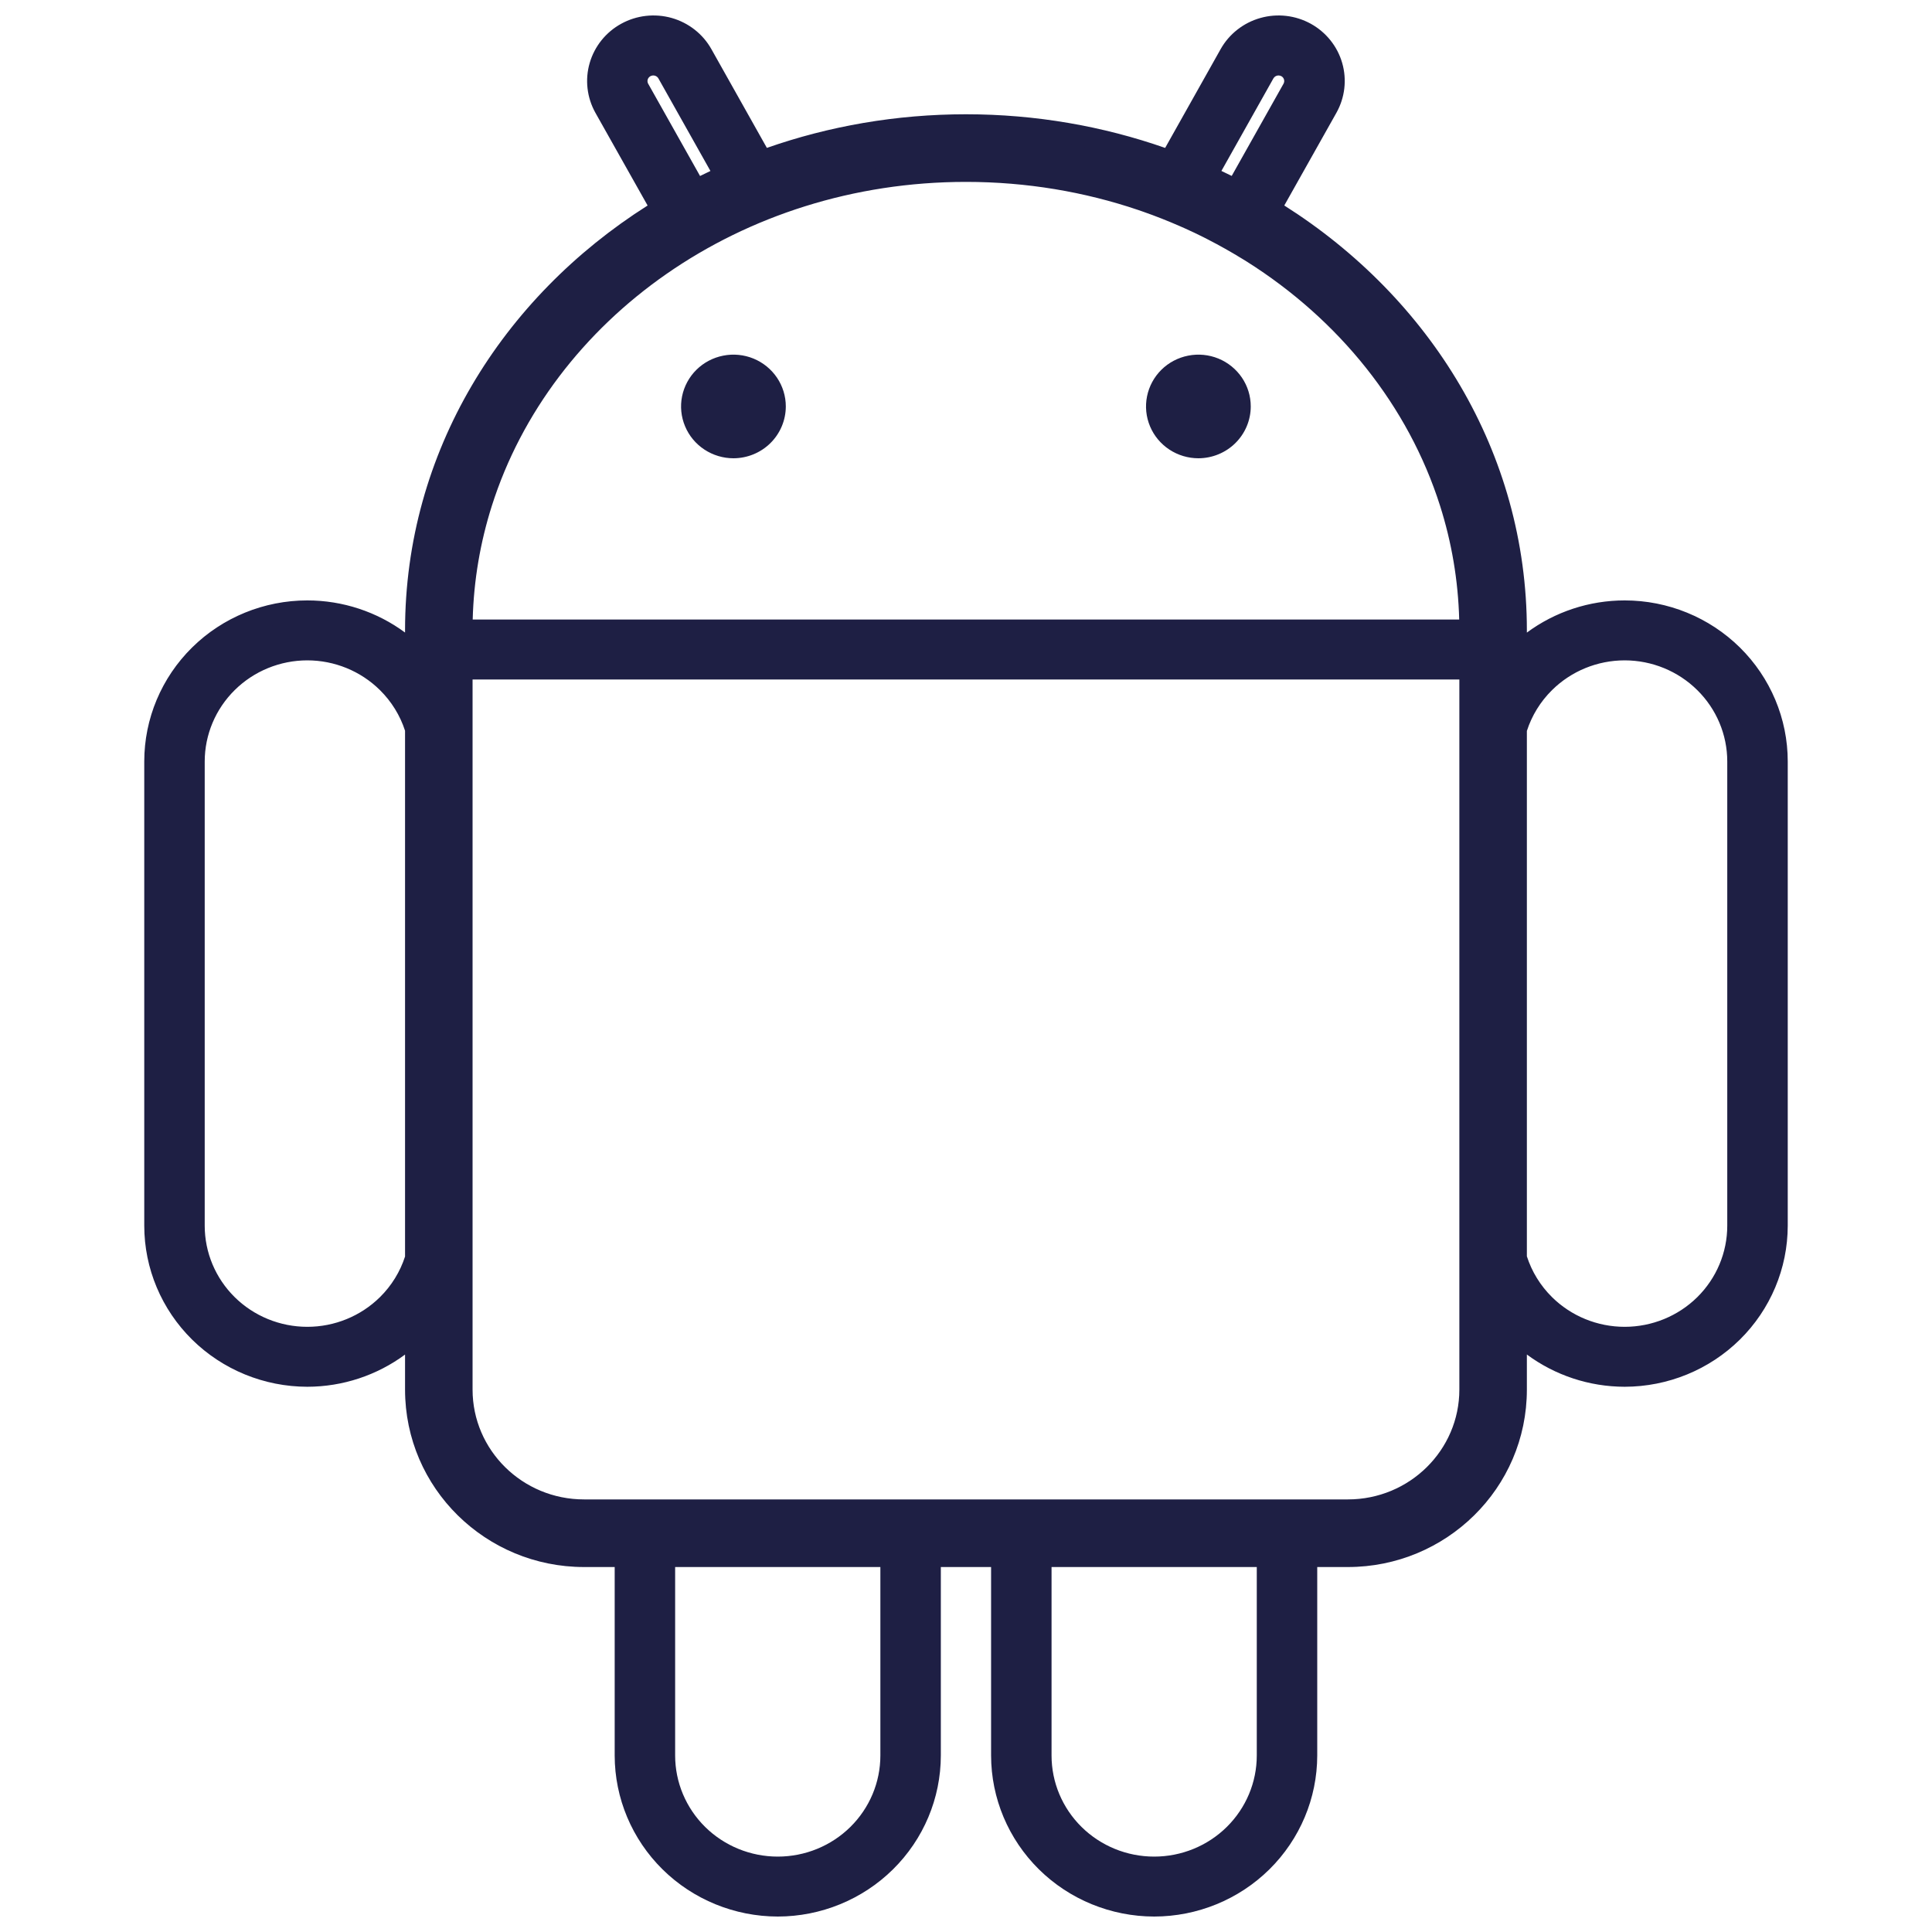 <?xml version="1.0" encoding="UTF-8"?> <svg xmlns="http://www.w3.org/2000/svg" width="75" height="75" viewBox="0 0 75 75" fill="none"><path fill-rule="evenodd" clip-rule="evenodd" d="M56.285 19.515C56.784 21.089 57.052 22.752 57.052 24.471C57.052 24.517 57.052 24.564 57.051 24.61C57.052 24.634 57.052 24.659 57.052 24.683V53.943C57.052 56.519 54.935 58.607 52.325 58.607H22.672C20.061 58.607 17.945 56.519 17.945 53.943V24.683C17.945 24.659 17.945 24.634 17.945 24.61C17.945 24.564 17.945 24.517 17.945 24.471C17.945 22.752 18.212 21.089 18.712 19.515C21.069 12.091 28.587 6.661 37.498 6.661C46.409 6.661 53.928 12.091 56.285 19.515ZM16.125 24.604C16.124 24.56 16.124 24.516 16.124 24.471C16.124 13.467 25.861 4.836 37.498 4.836C49.135 4.836 58.873 13.467 58.873 24.471C58.873 24.516 58.873 24.56 58.872 24.604C58.873 24.631 58.873 24.657 58.873 24.683V53.943C58.873 57.553 55.914 60.432 52.325 60.432H22.672C19.083 60.432 16.124 57.553 16.124 53.943V24.683C16.124 24.657 16.124 24.631 16.125 24.604Z" fill="#1E1F44"></path><path fill-rule="evenodd" clip-rule="evenodd" d="M24.262 58.607V68.148C24.264 69.7 24.889 71.187 26.001 72.284C27.113 73.381 28.62 73.998 30.193 74C31.765 73.998 33.273 73.381 34.385 72.284C35.496 71.187 36.122 69.7 36.123 68.148V58.607H34.576V68.148C34.576 69.295 34.114 70.395 33.292 71.207C32.47 72.018 31.355 72.474 30.193 72.474C29.03 72.474 27.915 72.018 27.093 71.207C26.271 70.395 25.809 69.295 25.809 68.148V58.607H24.262ZM38.874 58.607V68.148C38.876 69.7 39.501 71.187 40.613 72.284C41.725 73.381 43.232 73.998 44.805 74C46.377 73.998 47.884 73.381 48.996 72.284C50.108 71.187 50.733 69.7 50.735 68.148V58.607H49.188V68.148C49.188 69.295 48.726 70.395 47.904 71.207C47.082 72.018 45.967 72.474 44.805 72.474C43.642 72.474 42.527 72.018 41.705 71.207C40.883 70.395 40.421 69.295 40.421 68.148V58.607H38.874Z" fill="#1E1F44"></path><path d="M11.93 53.434C10.358 53.432 8.85 52.815 7.739 51.718C6.627 50.621 6.001 49.133 6 47.582V29.56C6 28.008 6.624 26.52 7.737 25.422C8.849 24.325 10.357 23.708 11.93 23.708C13.503 23.708 15.011 24.325 16.124 25.422C17.236 26.52 17.861 28.008 17.861 29.56V47.582C17.859 49.133 17.233 50.621 16.122 51.718C15.01 52.815 13.502 53.432 11.93 53.434ZM11.93 25.235C10.768 25.236 9.654 25.692 8.832 26.503C8.01 27.314 7.548 28.413 7.547 29.56V47.582C7.547 48.729 8.009 49.829 8.831 50.64C9.653 51.452 10.768 51.907 11.93 51.907C13.093 51.907 14.208 51.452 15.03 50.64C15.852 49.829 16.314 48.729 16.314 47.582V29.56C16.312 28.413 15.85 27.314 15.028 26.503C14.207 25.692 13.092 25.236 11.93 25.235Z" fill="#1E1F44"></path><path d="M63.069 53.434C61.497 53.432 59.989 52.815 58.877 51.718C57.766 50.621 57.14 49.133 57.139 47.582V29.56C57.139 28.008 57.763 26.52 58.876 25.422C59.988 24.325 61.496 23.708 63.069 23.708C64.642 23.708 66.15 24.325 67.263 25.422C68.375 26.52 69 28.008 69 29.56V47.582C68.998 49.133 68.373 50.621 67.261 51.718C66.149 52.815 64.641 53.432 63.069 53.434ZM63.069 25.235C61.907 25.236 60.793 25.692 59.971 26.503C59.149 27.314 58.687 28.413 58.686 29.56V47.582C58.686 48.729 59.148 49.829 59.97 50.64C60.792 51.452 61.907 51.907 63.069 51.907C64.232 51.907 65.347 51.452 66.169 50.64C66.991 49.829 67.453 48.729 67.453 47.582V29.56C67.451 28.413 66.989 27.314 66.167 26.503C65.346 25.692 64.231 25.236 63.069 25.235Z" fill="#1E1F44"></path><path d="M17.084 25.213H57.91Z" fill="#1E1F44"></path><path d="M57.91 24.45H17.084V25.977H57.91V24.45Z" fill="#1E1F44"></path><path d="M28.472 16.627C28.947 16.627 29.332 16.247 29.332 15.778C29.332 15.31 28.947 14.93 28.472 14.93C27.997 14.93 27.613 15.31 27.613 15.778C27.613 16.247 27.997 16.627 28.472 16.627Z" fill="#1E1F44"></path><path d="M28.472 17.39C28.149 17.39 27.833 17.295 27.565 17.118C27.296 16.941 27.087 16.689 26.963 16.395C26.84 16.101 26.808 15.777 26.87 15.464C26.933 15.152 27.089 14.864 27.317 14.639C27.546 14.414 27.837 14.26 28.154 14.198C28.47 14.136 28.799 14.168 29.097 14.29C29.395 14.412 29.651 14.618 29.83 14.883C30.009 15.148 30.105 15.46 30.105 15.778C30.105 16.206 29.932 16.615 29.626 16.917C29.32 17.219 28.905 17.389 28.472 17.39ZM28.472 15.694C28.455 15.694 28.439 15.699 28.424 15.708C28.41 15.717 28.399 15.73 28.393 15.746C28.386 15.761 28.384 15.778 28.388 15.795C28.391 15.811 28.399 15.826 28.411 15.838C28.423 15.85 28.439 15.858 28.455 15.862C28.472 15.865 28.489 15.863 28.505 15.857C28.521 15.85 28.534 15.839 28.544 15.825C28.553 15.812 28.558 15.795 28.558 15.778C28.558 15.756 28.549 15.734 28.533 15.718C28.517 15.703 28.495 15.694 28.472 15.694Z" fill="#1E1F44"></path><path d="M46.522 16.627C46.996 16.627 47.381 16.247 47.381 15.778C47.381 15.31 46.996 14.93 46.522 14.93C46.047 14.93 45.662 15.31 45.662 15.778C45.662 16.247 46.047 16.627 46.522 16.627Z" fill="#1E1F44"></path><path d="M46.522 17.39C46.199 17.39 45.883 17.295 45.614 17.118C45.346 16.941 45.136 16.689 45.013 16.395C44.889 16.101 44.857 15.777 44.92 15.464C44.983 15.152 45.138 14.864 45.367 14.639C45.595 14.414 45.886 14.26 46.203 14.198C46.52 14.136 46.848 14.168 47.146 14.29C47.445 14.412 47.7 14.618 47.879 14.883C48.059 15.148 48.154 15.46 48.154 15.778C48.154 16.206 47.982 16.615 47.676 16.917C47.37 17.219 46.954 17.389 46.522 17.39ZM46.522 15.694C46.505 15.694 46.488 15.699 46.474 15.708C46.46 15.717 46.449 15.73 46.442 15.746C46.436 15.761 46.434 15.778 46.437 15.795C46.441 15.811 46.449 15.826 46.461 15.838C46.473 15.85 46.488 15.858 46.505 15.862C46.521 15.865 46.539 15.863 46.554 15.857C46.57 15.85 46.584 15.839 46.593 15.825C46.602 15.812 46.607 15.795 46.607 15.778C46.607 15.756 46.598 15.734 46.582 15.718C46.566 15.703 46.544 15.694 46.522 15.694Z" fill="#1E1F44"></path><path fill-rule="evenodd" clip-rule="evenodd" d="M48.428 9.703L51.53 4.183C51.809 3.687 51.877 3.102 51.719 2.556C51.562 2.01 51.192 1.548 50.69 1.272C50.44 1.134 50.166 1.047 49.882 1.014C49.598 0.982 49.311 1.005 49.036 1.083C48.761 1.16 48.505 1.29 48.281 1.466C48.058 1.641 47.871 1.858 47.733 2.105L44.511 7.842C45.003 8.014 45.487 8.204 45.959 8.411L49.087 2.845C49.141 2.749 49.22 2.669 49.316 2.614C49.412 2.558 49.521 2.529 49.633 2.529C49.738 2.53 49.841 2.556 49.933 2.605C50.078 2.685 50.184 2.818 50.229 2.975C50.275 3.132 50.256 3.3 50.176 3.443L47.084 8.946C47.544 9.182 47.992 9.435 48.428 9.703ZM26.568 9.7C27.002 9.433 27.449 9.182 27.907 8.947L24.817 3.453C24.776 3.382 24.75 3.304 24.739 3.222C24.73 3.141 24.736 3.058 24.759 2.979C24.781 2.9 24.819 2.827 24.871 2.763C24.923 2.698 24.987 2.645 25.06 2.605C25.204 2.527 25.374 2.508 25.533 2.553C25.692 2.598 25.826 2.703 25.906 2.845L29.035 8.411C29.51 8.203 29.995 8.012 30.489 7.839L27.268 2.105C27.13 1.858 26.944 1.641 26.72 1.465C26.496 1.29 26.239 1.16 25.964 1.082C25.689 1.005 25.402 0.982 25.118 1.014C24.834 1.047 24.559 1.134 24.31 1.272C23.807 1.547 23.435 2.009 23.276 2.555C23.117 3.1 23.185 3.686 23.463 4.183L26.568 9.7Z" fill="#1E1F44"></path><path fill-rule="evenodd" clip-rule="evenodd" d="M25.856 1.467C25.631 1.404 25.396 1.385 25.163 1.412C24.931 1.438 24.706 1.51 24.503 1.622C24.092 1.847 23.789 2.224 23.66 2.666C23.532 3.109 23.586 3.583 23.812 3.987M23.812 3.987L25.823 7.561C26.035 7.438 26.249 7.317 26.466 7.2L24.47 3.653C24.47 3.652 24.469 3.652 24.469 3.651C24.402 3.534 24.359 3.405 24.343 3.271C24.326 3.136 24.337 3 24.374 2.869C24.411 2.739 24.474 2.617 24.559 2.512C24.645 2.406 24.75 2.319 24.869 2.254C25.105 2.126 25.383 2.095 25.642 2.168C25.901 2.242 26.121 2.413 26.254 2.648L26.255 2.649L28.312 6.308C28.542 6.209 28.775 6.113 29.01 6.022L26.92 2.301C26.807 2.1 26.655 1.923 26.473 1.78C26.29 1.637 26.081 1.531 25.856 1.467M29.405 6.725C29.169 6.815 28.936 6.909 28.705 7.007L29.208 7.902C29.44 7.805 29.674 7.712 29.91 7.624L29.405 6.725ZM28.473 8.226L27.971 7.334C27.836 7.398 27.702 7.462 27.568 7.528L28.069 8.419C28.203 8.353 28.337 8.289 28.473 8.226ZM27.357 8.784L26.857 7.896C26.64 8.013 26.426 8.133 26.215 8.257L26.715 9.146C26.926 9.022 27.14 8.901 27.357 8.784ZM25.532 8.674L26.033 9.565C22.371 11.915 19.61 15.363 18.331 19.395C17.86 20.877 17.59 22.438 17.55 24.05H16.684V25.431C16.632 25.373 16.578 25.315 16.524 25.259V24.683C16.524 24.659 16.524 24.634 16.524 24.609L16.524 24.601C16.524 24.558 16.524 24.515 16.524 24.471C16.524 17.874 20.112 12.128 25.532 8.674ZM25.14 7.978L23.114 4.379C22.784 3.789 22.703 3.092 22.892 2.443C23.081 1.794 23.522 1.247 24.117 0.921C24.412 0.759 24.737 0.655 25.073 0.617C25.408 0.579 25.748 0.606 26.073 0.697C26.398 0.789 26.701 0.943 26.967 1.151C27.232 1.359 27.453 1.616 27.617 1.909L29.77 5.741C32.183 4.896 34.792 4.436 37.498 4.436C40.206 4.436 42.816 4.897 45.231 5.742L47.384 1.909C47.548 1.616 47.769 1.359 48.034 1.151C48.299 0.943 48.603 0.789 48.928 0.698C49.252 0.606 49.592 0.579 49.928 0.617C50.263 0.655 50.587 0.759 50.883 0.921C51.477 1.249 51.917 1.796 52.104 2.445C52.291 3.094 52.21 3.789 51.879 4.379C51.879 4.379 51.879 4.379 51.879 4.379L49.856 7.977C55.507 11.559 59.273 17.545 59.273 24.471C59.273 24.5 59.273 24.529 59.273 24.557C60.362 23.751 61.693 23.308 63.069 23.308C64.746 23.308 66.356 23.965 67.544 25.137C68.731 26.309 69.4 27.9 69.4 29.56V47.582C69.398 49.241 68.729 50.831 67.542 52.003C66.355 53.174 64.746 53.832 63.069 53.834C61.693 53.832 60.362 53.389 59.273 52.582V53.943C59.273 57.78 56.13 60.832 52.325 60.832H51.135V68.148C51.133 69.807 50.464 71.397 49.277 72.569C48.09 73.74 46.482 74.398 44.805 74.4C43.128 74.398 41.519 73.74 40.332 72.569C39.145 71.397 38.476 69.808 38.474 68.149V60.832H36.523V68.148C36.522 69.807 35.853 71.397 34.665 72.569C33.478 73.74 31.87 74.398 30.193 74.4C28.517 74.398 26.907 73.74 25.72 72.569C24.533 71.397 23.864 69.808 23.862 68.149V60.832H22.672C18.867 60.832 15.724 57.78 15.724 53.943V52.584C14.635 53.389 13.306 53.832 11.931 53.834C10.254 53.832 8.645 53.174 7.458 52.003C6.27 50.831 5.601 49.242 5.6 47.582L5.6 29.56C5.6 27.9 6.268 26.309 7.456 25.137C8.643 23.965 10.253 23.308 11.93 23.308C13.305 23.308 14.635 23.75 15.724 24.555C15.724 24.527 15.724 24.499 15.724 24.471C15.724 17.545 19.49 11.559 25.14 7.978ZM15.724 25.593C14.7 24.641 13.343 24.108 11.93 24.108C10.462 24.108 9.054 24.684 8.018 25.707C6.981 26.73 6.4 28.116 6.4 29.56V47.582C6.401 49.026 6.983 50.411 8.019 51.433C9.056 52.456 10.462 53.032 11.93 53.034C13.344 53.032 14.7 52.498 15.724 51.545V50.46C15.597 50.623 15.459 50.778 15.311 50.925C14.413 51.811 13.197 52.307 11.93 52.307C10.663 52.307 9.447 51.811 8.55 50.925C7.652 50.039 7.147 48.837 7.147 47.582V29.56C7.148 28.305 7.654 27.103 8.551 26.218C9.448 25.333 10.663 24.836 11.93 24.835C13.196 24.836 14.412 25.333 15.309 26.218C15.459 26.365 15.597 26.521 15.724 26.685V25.593ZM16.524 48.899C16.649 48.475 16.713 48.032 16.713 47.582V29.56C16.713 29.112 16.648 28.67 16.524 28.247V26.524C17.13 27.416 17.461 28.472 17.461 29.56V47.581C17.459 48.669 17.129 49.722 16.524 50.613V48.899ZM16.524 51.88V53.943C16.524 57.327 19.298 60.032 22.672 60.032H23.862V59.007H22.672C19.846 59.007 17.545 56.745 17.545 53.943V50.465C17.275 50.977 16.932 51.454 16.524 51.88ZM17.545 26.672V26.377H17.379C17.437 26.474 17.492 26.572 17.545 26.672ZM18.345 26.377V53.943C18.345 56.293 20.277 58.207 22.672 58.207H52.325C54.719 58.207 56.652 56.293 56.652 53.943V26.377H18.345ZM57.452 26.377V26.677C57.505 26.576 57.562 26.475 57.621 26.377H57.452ZM58.31 25.438C58.363 25.378 58.417 25.319 58.473 25.261V24.683C58.473 24.659 58.472 24.634 58.472 24.609L58.472 24.601C58.472 24.558 58.473 24.515 58.473 24.471C58.473 17.873 54.885 12.128 49.465 8.674L48.964 9.566C52.626 11.915 55.386 15.363 56.666 19.395C57.137 20.877 57.407 22.438 57.447 24.05H58.31V25.438ZM56.646 24.05C56.606 22.522 56.35 21.043 55.904 19.637C54.67 15.75 51.981 12.414 48.402 10.156L48.218 10.043C47.791 9.781 47.352 9.533 46.902 9.302L46.711 9.204C46.475 9.086 46.235 8.972 45.992 8.863L45.799 8.778C45.335 8.575 44.862 8.388 44.379 8.219L44.192 8.154C42.11 7.448 39.855 7.061 37.498 7.061C28.745 7.061 21.392 12.393 19.093 19.637C18.647 21.043 18.39 22.522 18.35 24.05H56.646ZM45.787 7.902C45.557 7.806 45.325 7.714 45.091 7.626L45.596 6.726C45.829 6.816 46.061 6.909 46.29 7.006L45.787 7.902ZM46.522 8.226C46.657 8.288 46.79 8.352 46.923 8.417L47.424 7.526C47.291 7.46 47.158 7.396 47.024 7.333L46.522 8.226ZM47.415 6.636C47.549 6.699 47.683 6.764 47.815 6.829L49.827 3.249C49.827 3.248 49.826 3.249 49.827 3.249C49.854 3.199 49.861 3.14 49.845 3.086C49.83 3.033 49.794 2.986 49.742 2.957C49.708 2.939 49.67 2.93 49.63 2.929C49.59 2.929 49.551 2.94 49.516 2.96C49.482 2.98 49.454 3.008 49.435 3.041C49.435 3.041 49.435 3.041 49.435 3.041L47.415 6.636ZM48.135 7.893L47.635 8.783C47.853 8.9 48.069 9.022 48.282 9.147L48.782 8.257C48.569 8.132 48.353 8.011 48.135 7.893ZM49.173 7.561C48.959 7.436 48.744 7.315 48.526 7.197L50.525 3.639L50.526 3.637C50.657 3.401 50.689 3.123 50.614 2.863C50.538 2.604 50.363 2.386 50.127 2.256L50.121 2.252C49.972 2.173 49.805 2.13 49.636 2.129L49.633 2.129C49.452 2.129 49.273 2.176 49.116 2.267C48.958 2.358 48.828 2.49 48.738 2.649L46.683 6.307C46.454 6.209 46.224 6.114 45.991 6.023L48.082 2.301C48.194 2.101 48.346 1.923 48.528 1.78C48.711 1.637 48.92 1.531 49.145 1.468C49.369 1.404 49.604 1.385 49.837 1.412C50.069 1.438 50.293 1.51 50.497 1.622C50.907 1.848 51.208 2.224 51.335 2.667C51.463 3.109 51.408 3.584 51.181 3.987L49.173 7.561ZM44.834 6.449L44.325 7.355C42.194 6.647 39.895 6.261 37.498 6.261C35.104 6.261 32.806 6.647 30.676 7.354L30.167 6.448C32.456 5.664 34.929 5.236 37.498 5.236C40.07 5.236 42.543 5.664 44.834 6.449ZM58.473 26.528C57.868 27.419 57.539 28.473 57.539 29.56V47.581C57.54 48.667 57.869 49.719 58.473 50.609V48.89C58.35 48.469 58.286 48.029 58.286 47.582V29.56C58.286 29.115 58.35 28.675 58.473 28.255V26.528ZM59.273 26.688V25.596C60.297 24.642 61.655 24.108 63.069 24.108C64.538 24.108 65.945 24.684 66.982 25.707C68.018 26.73 68.6 28.116 68.6 29.56V47.581C68.598 49.025 68.016 50.411 66.98 51.433C65.943 52.456 64.537 53.032 63.069 53.034C61.654 53.032 60.297 52.497 59.273 51.543V50.457C59.4 50.621 59.539 50.777 59.689 50.925C60.586 51.811 61.802 52.307 63.069 52.307C64.336 52.307 65.552 51.811 66.45 50.925C67.347 50.039 67.853 48.837 67.853 47.582V29.56C67.851 28.305 67.346 27.103 66.448 26.218C65.551 25.333 64.336 24.836 63.069 24.835C61.803 24.836 60.587 25.333 59.69 26.218C59.54 26.366 59.4 26.523 59.273 26.688ZM59.273 48.77V28.375C59.464 27.782 59.797 27.236 60.252 26.788C60.998 26.051 62.011 25.636 63.069 25.635C64.127 25.636 65.14 26.051 65.886 26.788C66.633 27.524 67.052 28.521 67.052 29.56V47.582C67.052 48.621 66.634 49.619 65.888 50.356C65.141 51.092 64.127 51.507 63.069 51.507C62.011 51.507 60.997 51.092 60.251 50.356C59.796 49.907 59.464 49.363 59.273 48.77ZM58.473 51.877C58.064 51.451 57.722 50.973 57.452 50.46V53.943C57.452 56.745 55.151 59.007 52.325 59.007H51.135V60.032H52.325C55.699 60.032 58.473 57.327 58.473 53.943V51.877ZM48.788 59.007H40.821V60.032H48.788V59.007ZM40.821 60.832V68.148C40.821 69.188 41.239 70.185 41.986 70.922C42.733 71.659 43.746 72.073 44.805 72.073C45.863 72.073 46.877 71.659 47.623 70.922C48.37 70.185 48.788 69.188 48.788 68.148V60.832H40.821ZM38.474 60.032V59.007H36.523V60.032H38.474ZM34.176 59.007H26.209V60.032H34.176V59.007ZM26.209 60.832V68.148C26.209 69.188 26.628 70.185 27.374 70.922C28.121 71.659 29.135 72.073 30.193 72.073C31.251 72.073 32.265 71.659 33.011 70.922C33.758 70.185 34.176 69.188 34.176 68.148V60.832H26.209ZM15.724 28.367C15.533 27.777 15.2 27.234 14.748 26.788C14.001 26.051 12.988 25.636 11.93 25.635C10.872 25.636 9.859 26.051 9.113 26.788C8.367 27.524 7.948 28.521 7.947 29.56V47.582C7.947 48.621 8.365 49.619 9.112 50.356C9.858 51.092 10.872 51.507 11.93 51.507C12.988 51.507 14.002 51.092 14.749 50.356C15.201 49.91 15.533 49.367 15.724 48.778V28.367ZM27.176 6.832C27.31 6.766 27.444 6.701 27.579 6.637L25.558 3.042C25.558 3.042 25.558 3.042 25.558 3.042C25.53 2.993 25.482 2.955 25.424 2.938C25.366 2.922 25.303 2.929 25.25 2.957C25.224 2.971 25.201 2.991 25.183 3.013C25.164 3.036 25.151 3.062 25.143 3.089C25.135 3.117 25.133 3.145 25.137 3.173C25.14 3.201 25.149 3.229 25.163 3.254L25.166 3.257L27.176 6.832ZM28.076 13.806C28.47 13.728 28.878 13.768 29.248 13.919C29.619 14.071 29.937 14.328 30.161 14.659C30.385 14.99 30.505 15.379 30.505 15.778C30.504 16.313 30.289 16.825 29.907 17.202C29.526 17.578 29.01 17.789 28.473 17.79C28.072 17.79 27.679 17.672 27.345 17.452C27.01 17.232 26.749 16.918 26.595 16.55C26.44 16.182 26.399 15.776 26.478 15.385C26.557 14.994 26.752 14.635 27.036 14.354C27.321 14.073 27.683 13.883 28.076 13.806ZM46.126 13.806C46.519 13.728 46.927 13.768 47.298 13.919C47.669 14.071 47.986 14.328 48.211 14.659C48.435 14.99 48.554 15.379 48.554 15.778C48.554 16.313 48.338 16.825 47.956 17.202C47.575 17.578 47.059 17.789 46.522 17.79C46.121 17.79 45.728 17.672 45.394 17.452C45.06 17.232 44.798 16.918 44.644 16.55C44.489 16.182 44.449 15.776 44.528 15.385C44.607 14.994 44.801 14.635 45.086 14.354C45.37 14.073 45.733 13.883 46.126 13.806ZM28.592 16.07C28.61 16.062 28.628 16.053 28.645 16.042C28.68 16.019 28.71 15.989 28.733 15.954C28.744 15.937 28.754 15.919 28.762 15.901C28.778 15.862 28.786 15.82 28.786 15.778C28.786 15.758 28.784 15.737 28.78 15.716C28.767 15.655 28.737 15.599 28.694 15.555C28.693 15.555 28.693 15.554 28.692 15.554C28.648 15.51 28.592 15.481 28.532 15.469C28.512 15.465 28.492 15.463 28.472 15.463C28.432 15.463 28.392 15.471 28.354 15.486C28.334 15.495 28.316 15.504 28.298 15.516C28.265 15.539 28.235 15.567 28.212 15.601C28.2 15.619 28.19 15.638 28.182 15.658C28.166 15.695 28.158 15.737 28.158 15.778C28.158 15.799 28.16 15.82 28.164 15.84C28.176 15.901 28.206 15.957 28.25 16.002C28.251 16.002 28.251 16.003 28.252 16.003C28.296 16.047 28.352 16.076 28.411 16.088C28.431 16.092 28.451 16.094 28.472 16.094C28.513 16.094 28.554 16.085 28.592 16.07ZM46.641 16.07C46.66 16.062 46.677 16.053 46.694 16.042C46.729 16.019 46.759 15.989 46.782 15.954C46.794 15.937 46.803 15.919 46.811 15.901C46.827 15.862 46.836 15.82 46.836 15.778C46.836 15.758 46.834 15.737 46.829 15.716C46.817 15.655 46.787 15.599 46.743 15.555C46.743 15.555 46.742 15.554 46.742 15.554C46.697 15.51 46.642 15.481 46.582 15.469C46.562 15.465 46.542 15.463 46.522 15.463C46.481 15.463 46.441 15.471 46.403 15.486C46.383 15.495 46.365 15.504 46.347 15.516C46.314 15.539 46.285 15.567 46.262 15.601C46.25 15.619 46.24 15.638 46.231 15.658C46.216 15.695 46.207 15.736 46.207 15.778C46.207 15.799 46.209 15.82 46.214 15.84C46.226 15.901 46.256 15.957 46.3 16.002C46.3 16.002 46.301 16.003 46.301 16.003C46.346 16.047 46.401 16.076 46.46 16.088C46.48 16.092 46.501 16.094 46.522 16.094C46.563 16.094 46.603 16.085 46.641 16.07Z" fill="#1E1F44"></path></svg> 